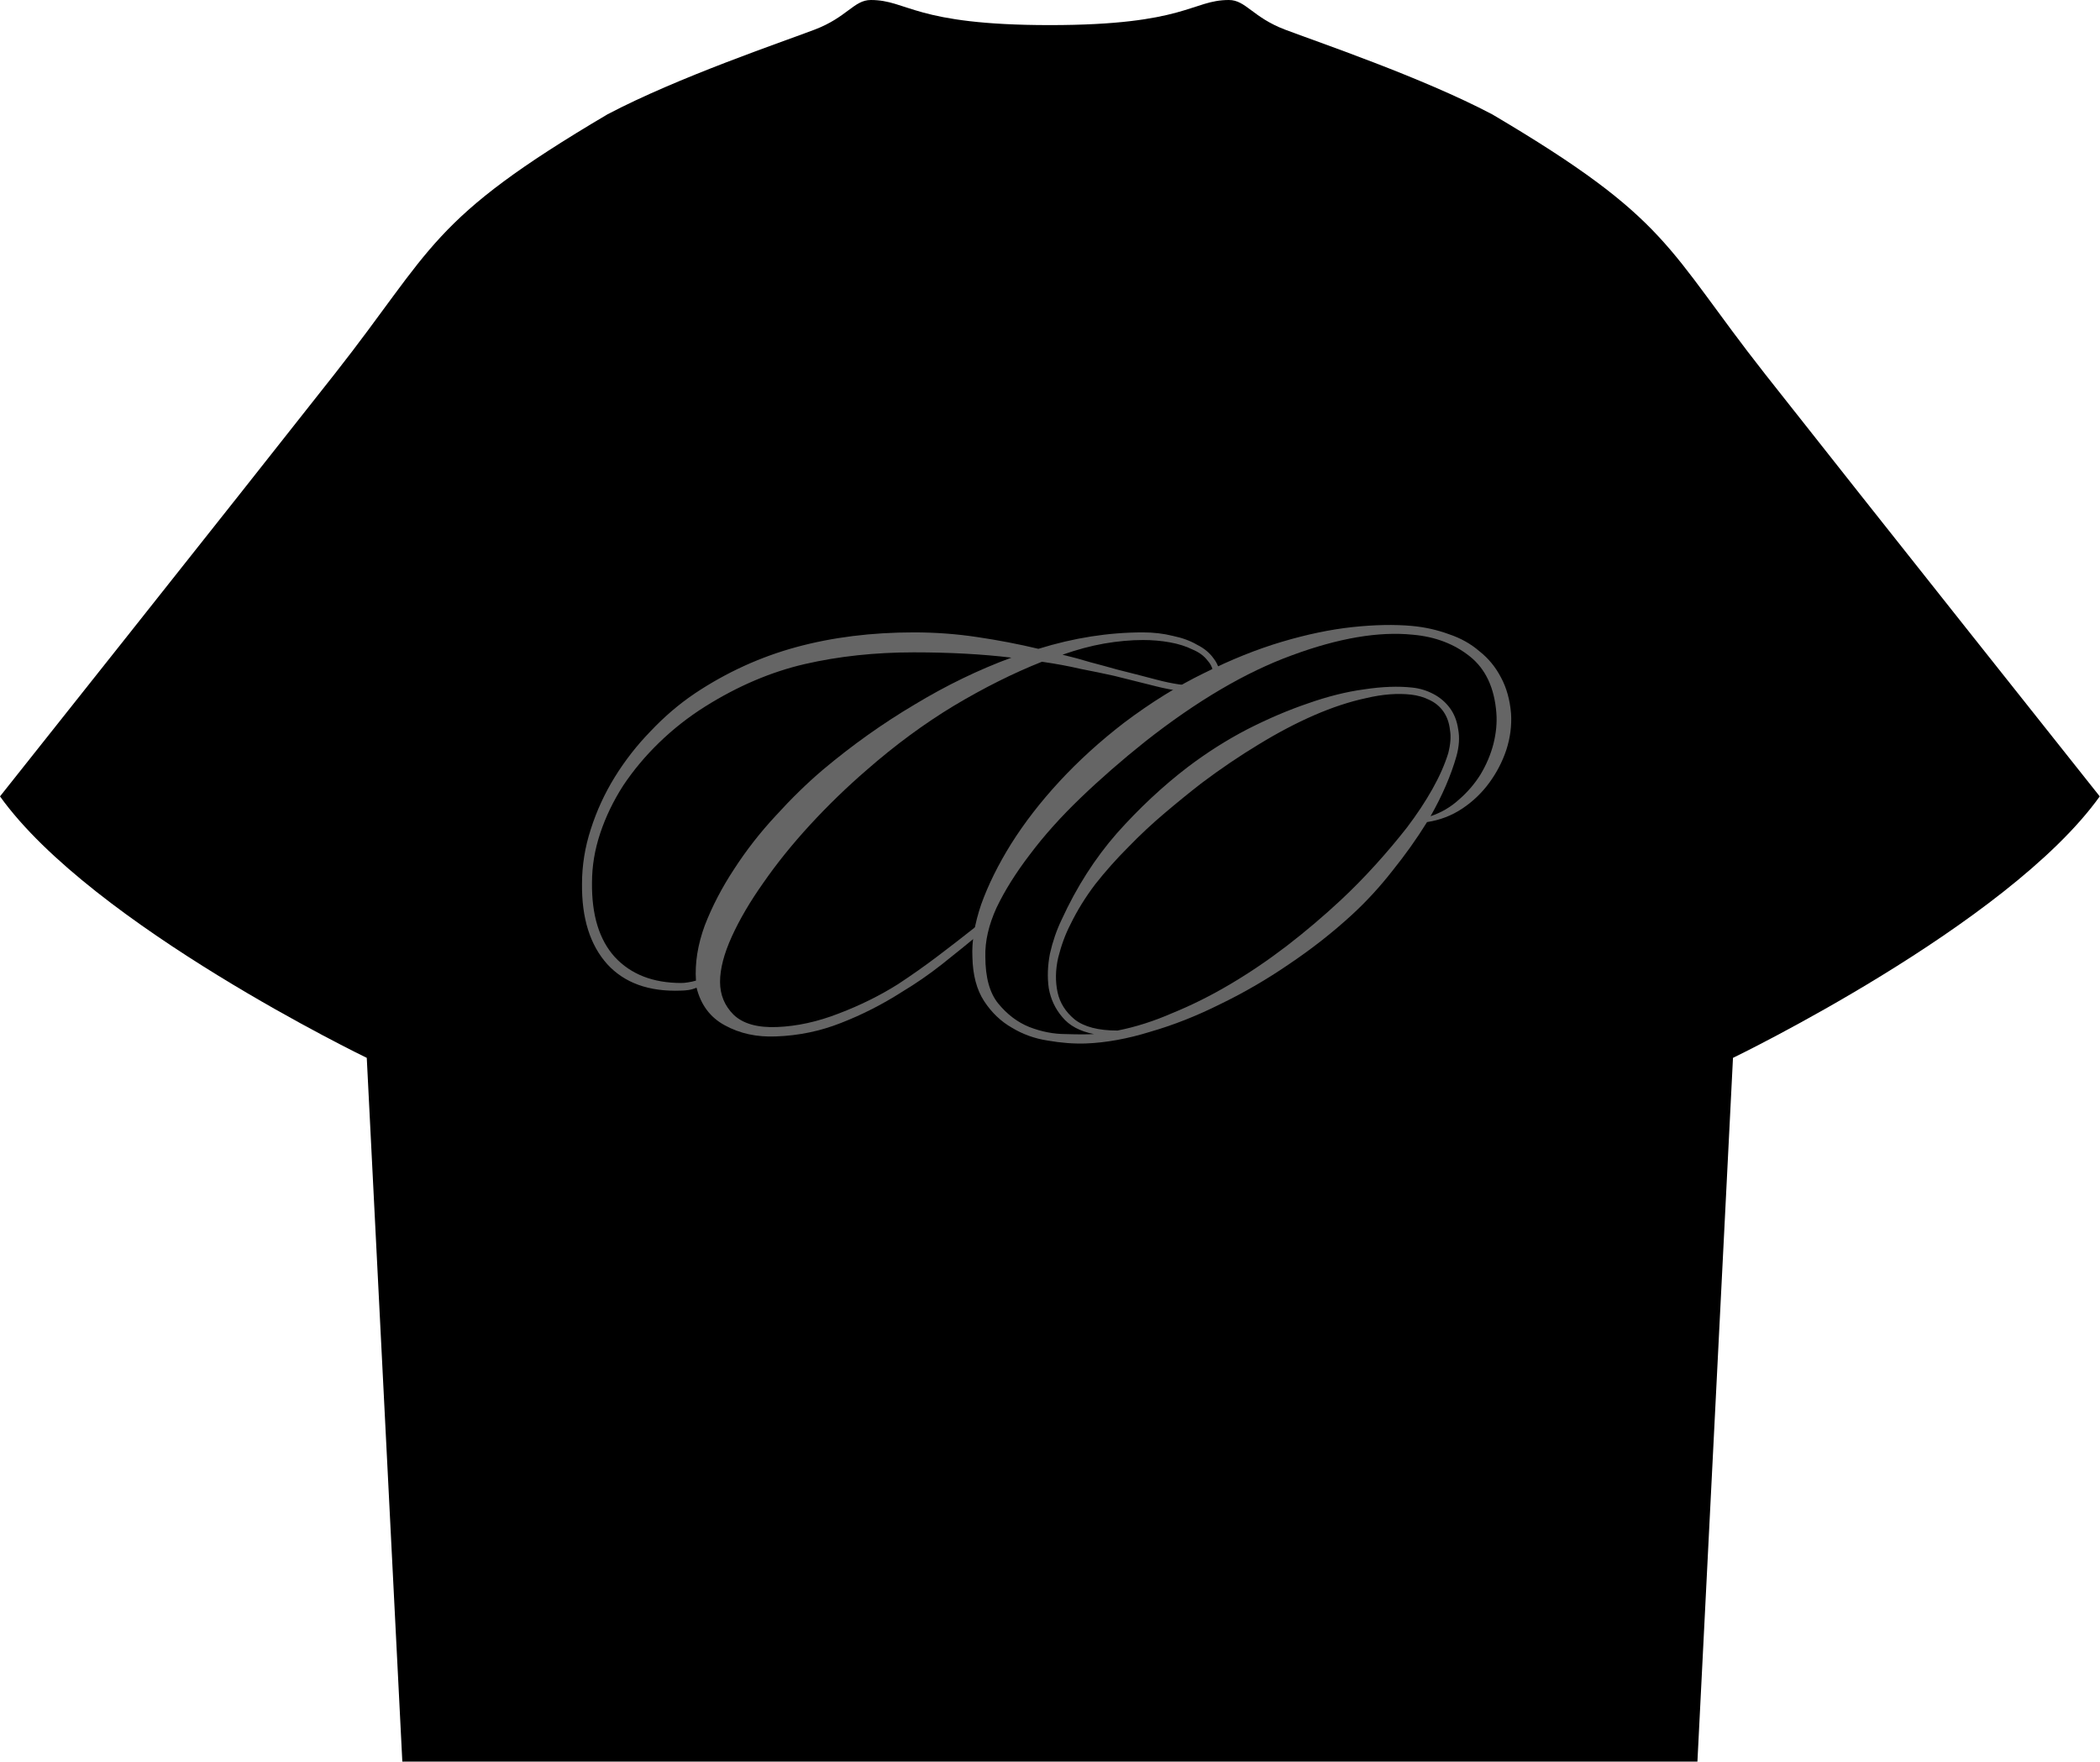 <?xml version="1.0" encoding="UTF-8"?> <svg xmlns="http://www.w3.org/2000/svg" width="5846" height="4905" viewBox="0 0 5846 4905" fill="none"><path d="M5845.3 2217.4C5587.8 2577 4824.3 2945.4 4824.3 2945.4L4725.3 4904.8H1120L1021 2945.4C1021 2945.4 257.5 2577 0 2217.4C0 2217.4 654.9 1393.1 931.6 1041.3C1208.3 689.5 1193.3 612.3 1691 318.4C1886.2 215.4 2178 116.7 2268 82.4C2358.1 48.1 2377.2 0 2424.2 0C2527.4 0 2543.9 69.9 2922.6 69.9C3301.4 69.9 3317.8 0 3421 0C3468 0 3487 48.1 3577.1 82.4C3667.2 116.7 3958.9 215.4 4154.1 318.4C4651.8 612.3 4636.8 689.5 4913.5 1041.3C5190.3 1393.1 5845.3 2217.4 5845.3 2217.4Z" fill="black"></path><path d="M3396 1883.39C3396 1896.47 3390.01 1907.37 3378.02 1916.09C3367.11 1923.72 3353.49 1927.54 3337.14 1927.54C3302.25 1927.54 3263.01 1922.09 3219.4 1911.19C3175.8 1900.29 3136.56 1890.47 3101.67 1881.75C3072.24 1875.21 3040.63 1868.67 3006.83 1862.13C2974.13 1854.5 2938.7 1847.96 2900.55 1842.51C2820.97 1874.12 2739.21 1915 2655.27 1965.15C2572.42 2015.29 2491.76 2074.7 2413.27 2143.38C2357.67 2191.34 2304.8 2242.58 2254.66 2297.09C2205.6 2350.5 2162.54 2403.92 2125.48 2457.33C2088.41 2509.66 2058.98 2559.8 2037.18 2607.77C2015.38 2655.73 2004.48 2697.7 2004.48 2733.67C2004.48 2769.65 2017.01 2800.17 2042.08 2825.24C2068.25 2850.32 2108.58 2861.76 2163.09 2859.58C2218.68 2857.4 2275.91 2844.87 2334.78 2821.97C2394.74 2799.08 2449.79 2771.83 2499.93 2740.22C2538.09 2715.14 2575.15 2688.98 2611.12 2661.73C2647.1 2634.47 2680.89 2608.31 2712.5 2583.24C2716.86 2579.97 2721.22 2576.15 2725.58 2571.79C2731.04 2566.34 2735.94 2565.8 2740.3 2570.16C2744.66 2574.52 2744.66 2579.97 2740.3 2586.51C2735.94 2591.96 2731.04 2596.87 2725.58 2601.23C2693.97 2627.39 2659.63 2655.19 2622.57 2684.62C2586.6 2712.96 2549.53 2738.58 2511.38 2761.47C2456.87 2796.36 2400.19 2825.24 2341.32 2848.14C2283.54 2871.03 2223.04 2883.56 2159.82 2885.75C2106.4 2887.93 2058.98 2877.57 2017.56 2854.68C1977.22 2832.87 1951.06 2797.99 1939.07 2750.03C1931.44 2753.3 1923.81 2755.48 1916.18 2756.57C1908.55 2757.66 1901.46 2758.2 1894.92 2758.2C1806.62 2761.47 1738.49 2736.95 1690.52 2684.62C1642.56 2631.2 1619.12 2556.53 1620.21 2460.6C1620.21 2409.37 1628.39 2358.68 1644.74 2308.53C1661.09 2257.3 1683.44 2208.79 1711.78 2163C1740.12 2117.22 1773.37 2074.7 1811.53 2035.46C1849.68 1995.12 1890.56 1960.24 1934.16 1930.81C2022.46 1871.94 2116.76 1828.88 2217.05 1801.63C2317.34 1774.38 2426.35 1760.75 2544.08 1760.75C2604.04 1760.75 2662.9 1765.11 2720.68 1773.83C2779.54 1782.55 2836.23 1793.45 2890.74 1806.54C2988.85 1776.01 3085.87 1760.75 3181.8 1760.75C3211.23 1760.75 3239.03 1764.02 3265.19 1770.56C3291.35 1776.01 3313.7 1784.19 3332.23 1795.09C3351.85 1804.9 3367.11 1817.44 3378.02 1832.7C3390.01 1847.96 3396 1864.86 3396 1883.39ZM3378.02 1881.75C3378.02 1865.4 3372.57 1851.23 3361.66 1839.24C3351.85 1826.16 3337.68 1815.8 3319.15 1808.17C3301.71 1799.45 3281 1792.91 3257.01 1788.55C3233.03 1784.19 3207.96 1782.01 3181.8 1782.01C3148 1782.01 3112.03 1785.28 3073.87 1791.82C3036.81 1798.36 2998.11 1808.72 2957.78 1822.89C2985.03 1829.43 3011.19 1836.51 3036.27 1844.14C3061.34 1850.68 3085.32 1857.23 3108.21 1863.77C3143.1 1872.49 3181.25 1882.3 3222.67 1893.2C3264.1 1904.1 3301.16 1909.55 3333.87 1909.55C3363.3 1909.55 3378.02 1900.29 3378.02 1881.75ZM2815.52 1831.06C2733.76 1821.25 2643.28 1816.35 2544.08 1816.35C2436.16 1816.35 2334.78 1827.25 2239.94 1849.05C2146.19 1870.85 2054.08 1910.1 1963.6 1966.78C1916.72 1996.21 1873.66 2030.01 1834.42 2068.16C1796.27 2105.23 1763.02 2145.01 1734.67 2187.53C1707.42 2230.04 1686.16 2274.19 1670.9 2319.98C1655.64 2365.76 1648.01 2411.55 1648.01 2457.33C1646.92 2547.81 1668.18 2617.03 1711.78 2665C1756.48 2712.96 1818.07 2736.95 1896.56 2736.95C1902.01 2736.95 1908 2736.4 1914.54 2735.31C1922.17 2734.22 1929.8 2732.58 1937.43 2730.4C1934.16 2681.35 1942.34 2630.11 1961.96 2576.7C1982.67 2523.28 2009.93 2470.96 2043.72 2419.72C2077.51 2367.4 2116.21 2317.8 2159.82 2270.92C2203.42 2222.96 2247.03 2180.44 2290.63 2143.38C2372.39 2074.7 2457.42 2014.2 2545.72 1961.88C2634.02 1908.46 2723.95 1864.86 2815.52 1831.06Z" fill="#656565"></path><path d="M4206.46 1986.4C4208.64 2020.2 4204.28 2053.99 4193.38 2087.78C4182.48 2120.49 4166.67 2151.01 4145.96 2179.35C4125.25 2207.7 4100.17 2231.68 4070.74 2251.3C4041.31 2270.92 4008.61 2283.46 3972.63 2288.91C3944.29 2334.69 3912.13 2379.93 3876.16 2424.63C3841.27 2469.32 3803.66 2510.2 3763.33 2547.27C3709.91 2596.32 3651.59 2642.11 3588.37 2684.62C3526.23 2727.13 3462.46 2764.2 3397.05 2795.81C3331.65 2828.51 3266.78 2854.13 3202.47 2872.66C3139.24 2892.29 3079.29 2903.19 3022.6 2905.37C2988.81 2906.46 2953.38 2903.73 2916.31 2897.19C2880.34 2891.74 2847.09 2879.75 2816.57 2861.22C2786.05 2843.78 2760.43 2819.25 2739.72 2787.64C2719 2756.02 2708.1 2715.14 2707.01 2665C2704.83 2621.39 2713.01 2572.34 2731.54 2517.83C2751.16 2463.33 2778.96 2407.19 2814.93 2349.41C2852 2290.54 2896.69 2232.77 2949.02 2176.08C3002.43 2118.31 3062.39 2063.8 3128.89 2012.57C3204.1 1955.88 3278.78 1909.55 3352.9 1873.58C3427.03 1836.51 3498.98 1807.63 3568.75 1786.91C3638.51 1766.2 3703.92 1752.57 3764.97 1746.03C3826.01 1739.49 3881.06 1738.4 3930.12 1742.76C3966.09 1746.03 4000.43 1753.67 4033.13 1765.66C4065.84 1776.56 4094.18 1792.36 4118.16 1813.08C4143.23 1832.7 4163.4 1857.23 4178.66 1886.66C4193.92 1915 4203.19 1948.25 4206.46 1986.4ZM4165.58 1984.77C4160.13 1915 4135.6 1862.68 4092 1827.79C4048.39 1792.91 3995.52 1772.74 3933.39 1767.29C3838.55 1757.48 3726.27 1776.56 3596.54 1824.52C3467.91 1871.4 3331.65 1951.52 3187.75 2064.89C3123.44 2116.13 3063.48 2168.45 3007.88 2221.87C2953.38 2274.19 2906.5 2326.52 2867.26 2378.84C2828.02 2430.08 2796.95 2479.68 2774.05 2527.64C2752.25 2575.61 2741.9 2620.85 2742.99 2663.36C2742.99 2721.14 2754.98 2764.74 2778.96 2794.18C2804.03 2824.7 2832.92 2846.5 2865.62 2859.58C2899.42 2872.66 2933.21 2879.2 2967 2879.2C3000.8 2880.29 3026.96 2880.29 3045.49 2879.2C3006.25 2871.57 2976.82 2855.77 2957.19 2831.78C2937.57 2808.89 2925.04 2782.18 2919.58 2751.66C2915.22 2721.14 2916.31 2688.98 2922.85 2655.19C2930.49 2621.39 2941.39 2589.78 2955.56 2560.35C2996.98 2469.87 3048.22 2389.74 3109.26 2319.98C3171.4 2250.21 3237.35 2188.62 3307.12 2135.2C3360.53 2094.87 3415.58 2059.99 3472.27 2030.55C3530.05 2001.12 3586.19 1977.14 3640.69 1958.61C3696.29 1938.98 3748.61 1925.9 3797.67 1919.36C3847.81 1911.73 3892.51 1910.1 3931.75 1914.46C3952.46 1916.64 3972.09 1922.63 3990.62 1932.44C4009.15 1942.25 4024.41 1955.34 4036.4 1971.69C4048.39 1988.04 4056.03 2007.66 4059.3 2030.55C4063.66 2053.45 4062.02 2078.52 4054.39 2105.77C4039.13 2159.19 4015.15 2214.78 3982.44 2272.56C4011.88 2262.75 4038.04 2247.49 4060.93 2226.77C4084.91 2206.06 4105.08 2182.62 4121.43 2156.46C4137.78 2129.21 4149.77 2100.87 4157.41 2071.43C4165.04 2040.91 4167.76 2012.02 4165.58 1984.77ZM4031.5 2097.6C4038.04 2072.52 4039.67 2050.72 4036.4 2032.19C4034.22 2012.57 4028.23 1995.67 4018.42 1981.5C4008.61 1967.33 3995.52 1956.43 3979.17 1948.79C3963.91 1941.16 3947.01 1936.26 3928.48 1934.08C3890.33 1929.72 3848.36 1932.99 3802.57 1943.89C3756.79 1953.7 3708.82 1969.51 3658.68 1991.31C3608.53 2013.11 3556.75 2040.36 3503.34 2073.07C3451.01 2104.68 3398.69 2140.11 3346.36 2179.35C3312.57 2205.52 3277.69 2233.86 3241.71 2264.38C3206.83 2293.81 3173.04 2325.43 3140.33 2359.22C3107.63 2391.92 3077.11 2426.26 3048.76 2462.24C3021.51 2498.21 2998.62 2535.27 2980.09 2573.43C2965.91 2600.68 2954.47 2631.75 2945.75 2666.63C2938.12 2700.43 2937.57 2732.58 2944.11 2763.11C2950.65 2792.54 2966.46 2817.61 2991.53 2838.33C3017.69 2859.04 3057.48 2869.39 3110.9 2869.39C3161.04 2859.58 3212.28 2843.23 3264.6 2820.34C3318.02 2798.54 3371.44 2771.83 3424.85 2740.22C3478.27 2708.6 3530.59 2673.17 3581.83 2633.93C3634.15 2593.6 3684.3 2551.08 3732.26 2506.39C3764.97 2475.86 3797.12 2443.16 3828.74 2408.28C3860.35 2373.39 3889.78 2338.51 3917.04 2303.63C3944.29 2267.65 3967.73 2232.22 3987.35 2197.34C4006.97 2162.46 4021.69 2129.21 4031.5 2097.6Z" fill="#656565"></path></svg> 